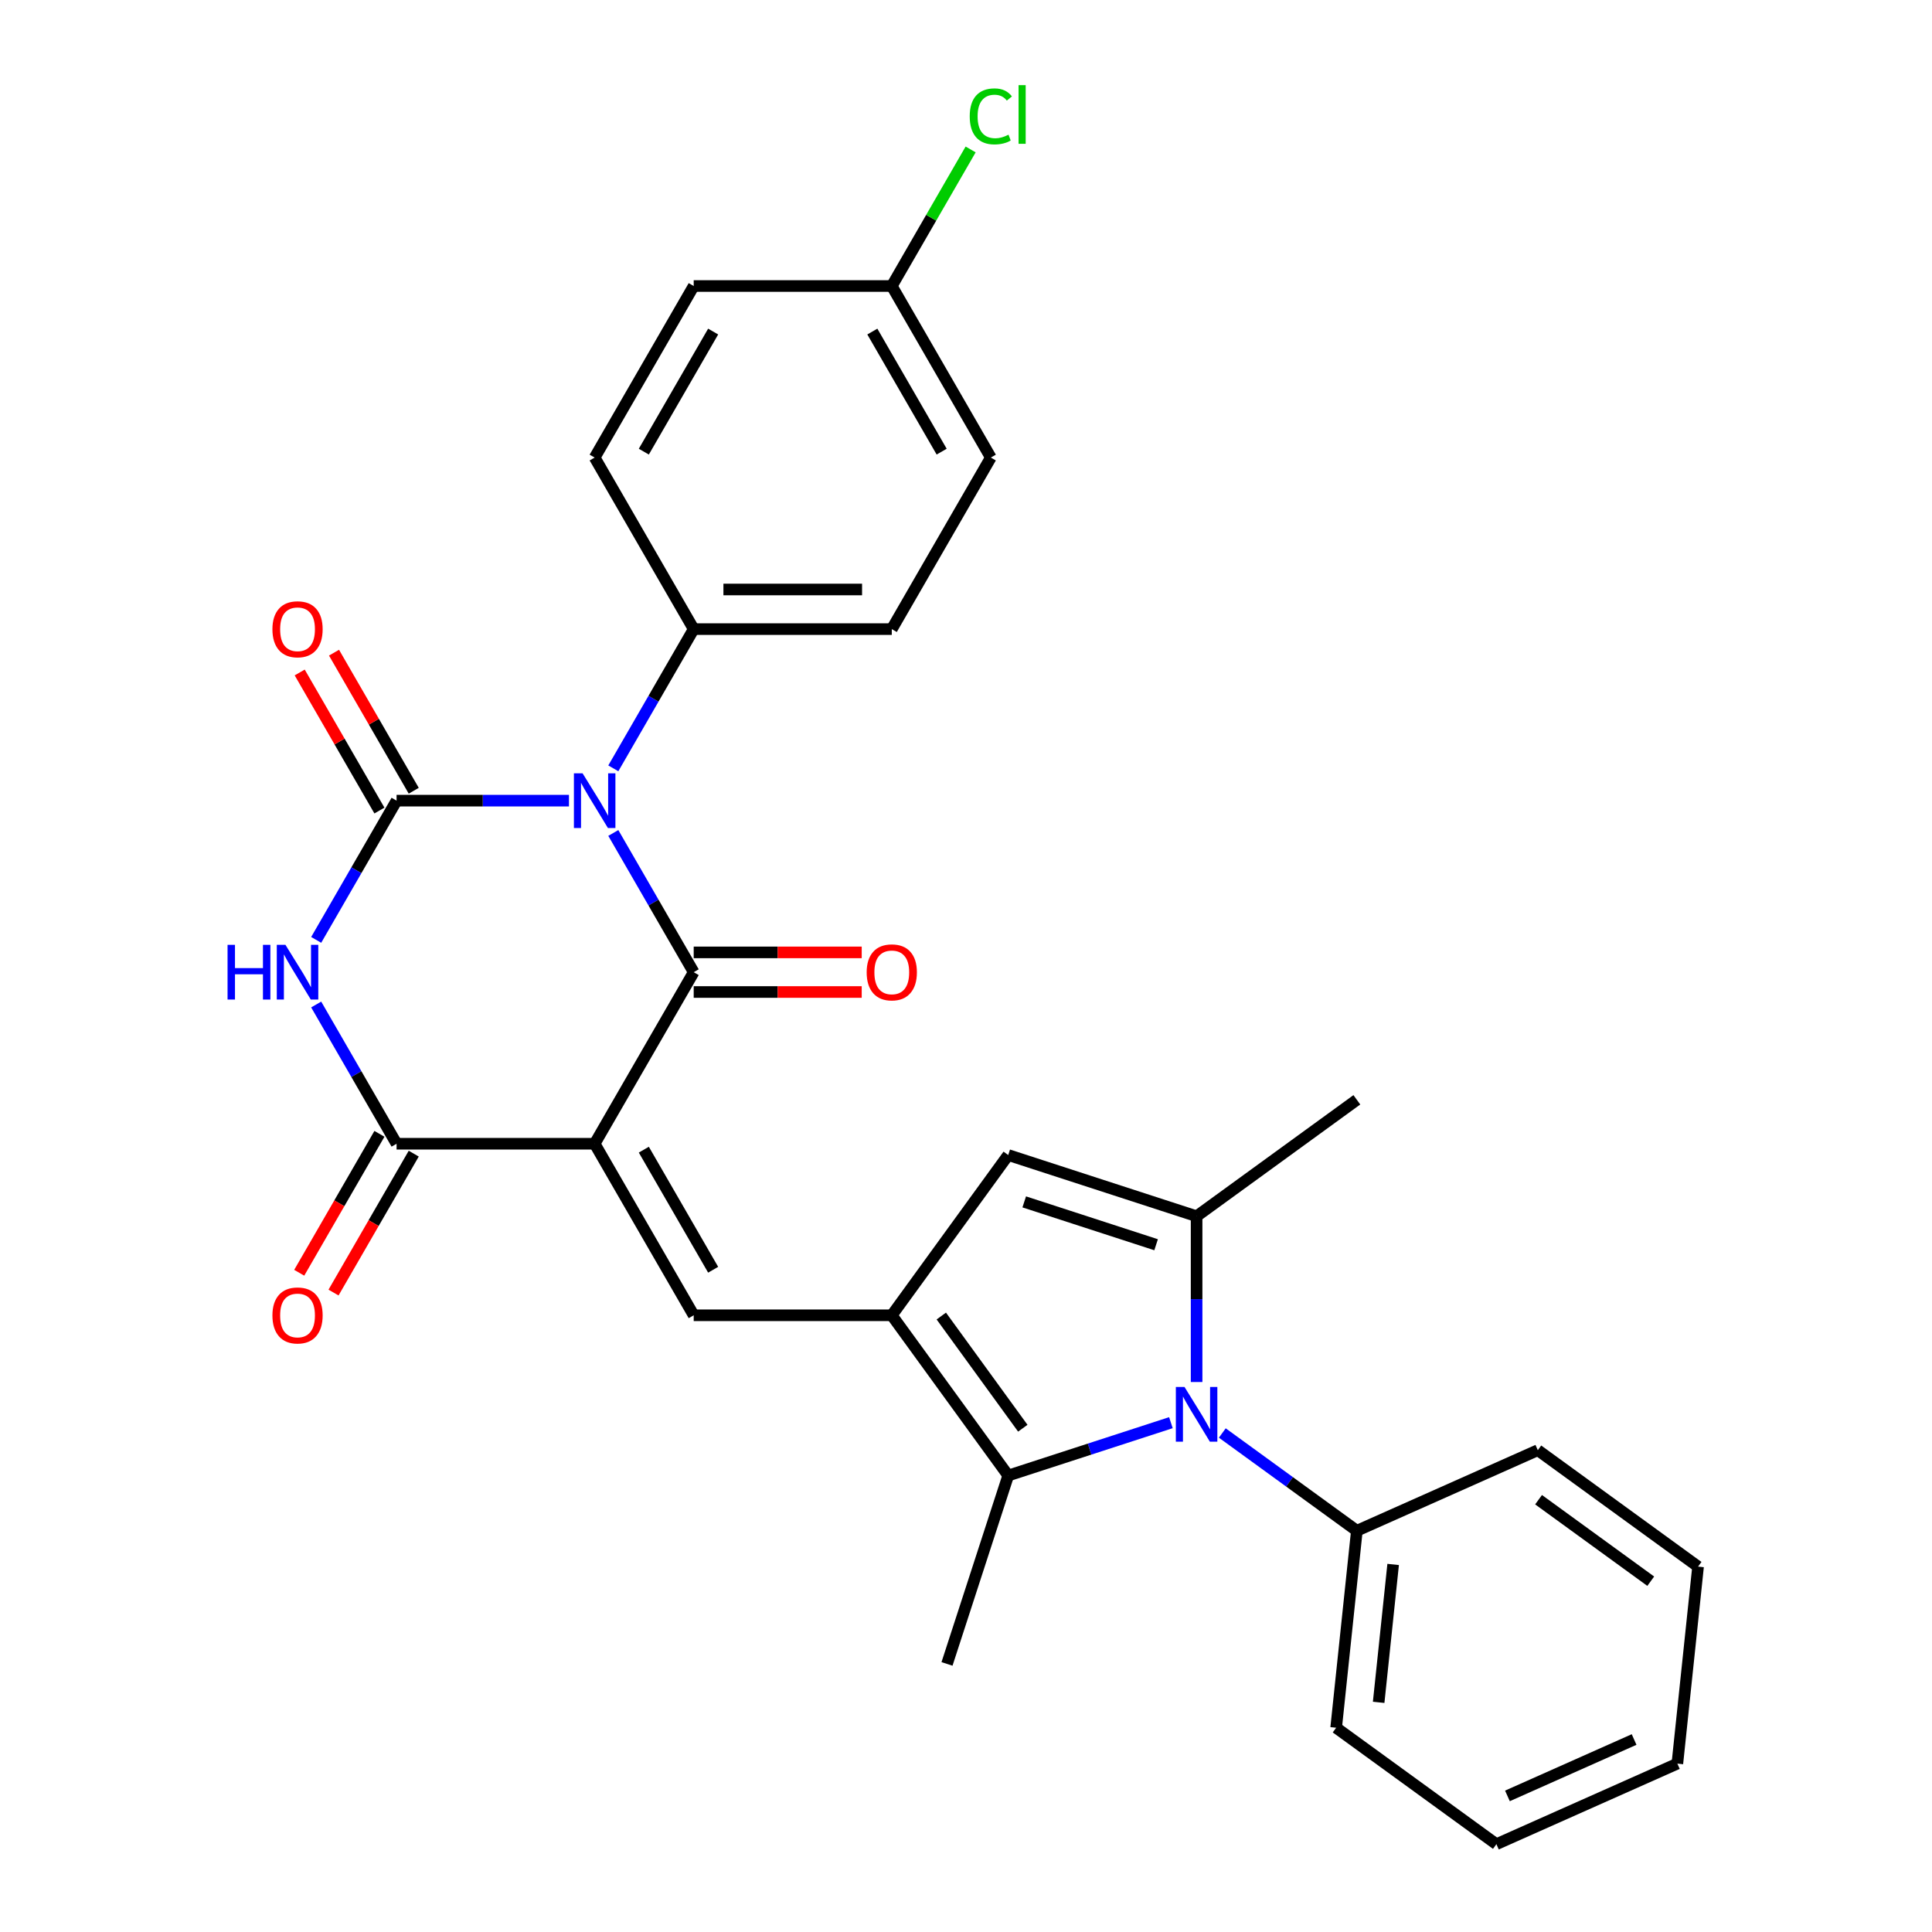<?xml version='1.0' encoding='iso-8859-1'?>
<svg version='1.1' baseProfile='full'
              xmlns='http://www.w3.org/2000/svg'
                      xmlns:rdkit='http://www.rdkit.org/xml'
                      xmlns:xlink='http://www.w3.org/1999/xlink'
                  xml:space='preserve'
width='1000px' height='1000px' viewBox='0 0 1000 1000'>
<!-- END OF HEADER -->
<rect style='opacity:1.0;fill:#FFFFFF;stroke:none' width='1000' height='1000' x='0' y='0'> </rect>
<path class='bond-1' d='M 317.451,431.139 L 338.255,467.173' style='fill:none;fill-rule:evenodd;stroke:#0000FF;stroke-width:6px;stroke-linecap:butt;stroke-linejoin:miter;stroke-opacity:1' />
<path class='bond-1' d='M 338.255,467.173 L 359.059,503.207' style='fill:none;fill-rule:evenodd;stroke:#000000;stroke-width:6px;stroke-linecap:butt;stroke-linejoin:miter;stroke-opacity:1' />
<path class='bond-2' d='M 294.493,414.416 L 249.881,414.416' style='fill:none;fill-rule:evenodd;stroke:#0000FF;stroke-width:6px;stroke-linecap:butt;stroke-linejoin:miter;stroke-opacity:1' />
<path class='bond-2' d='M 249.881,414.416 L 205.269,414.416' style='fill:none;fill-rule:evenodd;stroke:#000000;stroke-width:6px;stroke-linecap:butt;stroke-linejoin:miter;stroke-opacity:1' />
<path class='bond-11' d='M 317.451,397.692 L 338.255,361.658' style='fill:none;fill-rule:evenodd;stroke:#0000FF;stroke-width:6px;stroke-linecap:butt;stroke-linejoin:miter;stroke-opacity:1' />
<path class='bond-11' d='M 338.255,361.658 L 359.059,325.625' style='fill:none;fill-rule:evenodd;stroke:#000000;stroke-width:6px;stroke-linecap:butt;stroke-linejoin:miter;stroke-opacity:1' />
<path class='bond-0' d='M 307.796,591.998 L 359.059,503.207' style='fill:none;fill-rule:evenodd;stroke:#000000;stroke-width:6px;stroke-linecap:butt;stroke-linejoin:miter;stroke-opacity:1' />
<path class='bond-7' d='M 307.796,591.998 L 359.059,680.789' style='fill:none;fill-rule:evenodd;stroke:#000000;stroke-width:6px;stroke-linecap:butt;stroke-linejoin:miter;stroke-opacity:1' />
<path class='bond-7' d='M 333.243,595.064 L 369.128,657.217' style='fill:none;fill-rule:evenodd;stroke:#000000;stroke-width:6px;stroke-linecap:butt;stroke-linejoin:miter;stroke-opacity:1' />
<path class='bond-30' d='M 307.796,591.998 L 205.269,591.998' style='fill:none;fill-rule:evenodd;stroke:#000000;stroke-width:6px;stroke-linecap:butt;stroke-linejoin:miter;stroke-opacity:1' />
<path class='bond-13' d='M 359.059,513.459 L 402.541,513.459' style='fill:none;fill-rule:evenodd;stroke:#000000;stroke-width:6px;stroke-linecap:butt;stroke-linejoin:miter;stroke-opacity:1' />
<path class='bond-13' d='M 402.541,513.459 L 446.023,513.459' style='fill:none;fill-rule:evenodd;stroke:#FF0000;stroke-width:6px;stroke-linecap:butt;stroke-linejoin:miter;stroke-opacity:1' />
<path class='bond-13' d='M 359.059,492.954 L 402.541,492.954' style='fill:none;fill-rule:evenodd;stroke:#000000;stroke-width:6px;stroke-linecap:butt;stroke-linejoin:miter;stroke-opacity:1' />
<path class='bond-13' d='M 402.541,492.954 L 446.023,492.954' style='fill:none;fill-rule:evenodd;stroke:#FF0000;stroke-width:6px;stroke-linecap:butt;stroke-linejoin:miter;stroke-opacity:1' />
<path class='bond-3' d='M 205.269,414.416 L 184.464,450.45' style='fill:none;fill-rule:evenodd;stroke:#000000;stroke-width:6px;stroke-linecap:butt;stroke-linejoin:miter;stroke-opacity:1' />
<path class='bond-3' d='M 184.464,450.45 L 163.66,486.483' style='fill:none;fill-rule:evenodd;stroke:#0000FF;stroke-width:6px;stroke-linecap:butt;stroke-linejoin:miter;stroke-opacity:1' />
<path class='bond-12' d='M 214.148,409.289 L 193.517,373.555' style='fill:none;fill-rule:evenodd;stroke:#000000;stroke-width:6px;stroke-linecap:butt;stroke-linejoin:miter;stroke-opacity:1' />
<path class='bond-12' d='M 193.517,373.555 L 172.886,337.821' style='fill:none;fill-rule:evenodd;stroke:#FF0000;stroke-width:6px;stroke-linecap:butt;stroke-linejoin:miter;stroke-opacity:1' />
<path class='bond-12' d='M 196.39,419.542 L 175.759,383.808' style='fill:none;fill-rule:evenodd;stroke:#000000;stroke-width:6px;stroke-linecap:butt;stroke-linejoin:miter;stroke-opacity:1' />
<path class='bond-12' d='M 175.759,383.808 L 155.128,348.074' style='fill:none;fill-rule:evenodd;stroke:#FF0000;stroke-width:6px;stroke-linecap:butt;stroke-linejoin:miter;stroke-opacity:1' />
<path class='bond-4' d='M 163.66,519.93 L 184.464,555.964' style='fill:none;fill-rule:evenodd;stroke:#0000FF;stroke-width:6px;stroke-linecap:butt;stroke-linejoin:miter;stroke-opacity:1' />
<path class='bond-4' d='M 184.464,555.964 L 205.269,591.998' style='fill:none;fill-rule:evenodd;stroke:#000000;stroke-width:6px;stroke-linecap:butt;stroke-linejoin:miter;stroke-opacity:1' />
<path class='bond-15' d='M 196.39,586.871 L 175.632,622.825' style='fill:none;fill-rule:evenodd;stroke:#000000;stroke-width:6px;stroke-linecap:butt;stroke-linejoin:miter;stroke-opacity:1' />
<path class='bond-15' d='M 175.632,622.825 L 154.874,658.779' style='fill:none;fill-rule:evenodd;stroke:#FF0000;stroke-width:6px;stroke-linecap:butt;stroke-linejoin:miter;stroke-opacity:1' />
<path class='bond-15' d='M 214.148,597.124 L 193.39,633.078' style='fill:none;fill-rule:evenodd;stroke:#000000;stroke-width:6px;stroke-linecap:butt;stroke-linejoin:miter;stroke-opacity:1' />
<path class='bond-15' d='M 193.39,633.078 L 172.632,669.032' style='fill:none;fill-rule:evenodd;stroke:#FF0000;stroke-width:6px;stroke-linecap:butt;stroke-linejoin:miter;stroke-opacity:1' />
<path class='bond-5' d='M 461.586,680.789 L 359.059,680.789' style='fill:none;fill-rule:evenodd;stroke:#000000;stroke-width:6px;stroke-linecap:butt;stroke-linejoin:miter;stroke-opacity:1' />
<path class='bond-9' d='M 461.586,680.789 L 521.85,763.735' style='fill:none;fill-rule:evenodd;stroke:#000000;stroke-width:6px;stroke-linecap:butt;stroke-linejoin:miter;stroke-opacity:1' />
<path class='bond-9' d='M 487.215,681.178 L 529.4,739.24' style='fill:none;fill-rule:evenodd;stroke:#000000;stroke-width:6px;stroke-linecap:butt;stroke-linejoin:miter;stroke-opacity:1' />
<path class='bond-10' d='M 461.586,680.789 L 521.85,597.843' style='fill:none;fill-rule:evenodd;stroke:#000000;stroke-width:6px;stroke-linecap:butt;stroke-linejoin:miter;stroke-opacity:1' />
<path class='bond-6' d='M 606.056,736.375 L 563.953,750.055' style='fill:none;fill-rule:evenodd;stroke:#0000FF;stroke-width:6px;stroke-linecap:butt;stroke-linejoin:miter;stroke-opacity:1' />
<path class='bond-6' d='M 563.953,750.055 L 521.85,763.735' style='fill:none;fill-rule:evenodd;stroke:#000000;stroke-width:6px;stroke-linecap:butt;stroke-linejoin:miter;stroke-opacity:1' />
<path class='bond-14' d='M 632.662,741.718 L 667.484,767.017' style='fill:none;fill-rule:evenodd;stroke:#0000FF;stroke-width:6px;stroke-linecap:butt;stroke-linejoin:miter;stroke-opacity:1' />
<path class='bond-14' d='M 667.484,767.017 L 702.305,792.316' style='fill:none;fill-rule:evenodd;stroke:#000000;stroke-width:6px;stroke-linecap:butt;stroke-linejoin:miter;stroke-opacity:1' />
<path class='bond-31' d='M 619.359,715.329 L 619.359,672.427' style='fill:none;fill-rule:evenodd;stroke:#0000FF;stroke-width:6px;stroke-linecap:butt;stroke-linejoin:miter;stroke-opacity:1' />
<path class='bond-31' d='M 619.359,672.427 L 619.359,629.525' style='fill:none;fill-rule:evenodd;stroke:#000000;stroke-width:6px;stroke-linecap:butt;stroke-linejoin:miter;stroke-opacity:1' />
<path class='bond-8' d='M 619.359,629.525 L 521.85,597.843' style='fill:none;fill-rule:evenodd;stroke:#000000;stroke-width:6px;stroke-linecap:butt;stroke-linejoin:miter;stroke-opacity:1' />
<path class='bond-8' d='M 598.396,644.275 L 530.14,622.097' style='fill:none;fill-rule:evenodd;stroke:#000000;stroke-width:6px;stroke-linecap:butt;stroke-linejoin:miter;stroke-opacity:1' />
<path class='bond-19' d='M 619.359,629.525 L 702.305,569.261' style='fill:none;fill-rule:evenodd;stroke:#000000;stroke-width:6px;stroke-linecap:butt;stroke-linejoin:miter;stroke-opacity:1' />
<path class='bond-20' d='M 521.85,763.735 L 490.168,861.244' style='fill:none;fill-rule:evenodd;stroke:#000000;stroke-width:6px;stroke-linecap:butt;stroke-linejoin:miter;stroke-opacity:1' />
<path class='bond-16' d='M 359.059,325.625 L 461.586,325.625' style='fill:none;fill-rule:evenodd;stroke:#000000;stroke-width:6px;stroke-linecap:butt;stroke-linejoin:miter;stroke-opacity:1' />
<path class='bond-16' d='M 374.438,305.119 L 446.207,305.119' style='fill:none;fill-rule:evenodd;stroke:#000000;stroke-width:6px;stroke-linecap:butt;stroke-linejoin:miter;stroke-opacity:1' />
<path class='bond-17' d='M 359.059,325.625 L 307.796,236.834' style='fill:none;fill-rule:evenodd;stroke:#000000;stroke-width:6px;stroke-linecap:butt;stroke-linejoin:miter;stroke-opacity:1' />
<path class='bond-24' d='M 702.305,792.316 L 691.588,894.282' style='fill:none;fill-rule:evenodd;stroke:#000000;stroke-width:6px;stroke-linecap:butt;stroke-linejoin:miter;stroke-opacity:1' />
<path class='bond-24' d='M 721.091,809.754 L 713.589,881.13' style='fill:none;fill-rule:evenodd;stroke:#000000;stroke-width:6px;stroke-linecap:butt;stroke-linejoin:miter;stroke-opacity:1' />
<path class='bond-25' d='M 702.305,792.316 L 795.969,750.615' style='fill:none;fill-rule:evenodd;stroke:#000000;stroke-width:6px;stroke-linecap:butt;stroke-linejoin:miter;stroke-opacity:1' />
<path class='bond-21' d='M 461.586,325.625 L 512.85,236.834' style='fill:none;fill-rule:evenodd;stroke:#000000;stroke-width:6px;stroke-linecap:butt;stroke-linejoin:miter;stroke-opacity:1' />
<path class='bond-22' d='M 307.796,236.834 L 359.059,148.042' style='fill:none;fill-rule:evenodd;stroke:#000000;stroke-width:6px;stroke-linecap:butt;stroke-linejoin:miter;stroke-opacity:1' />
<path class='bond-22' d='M 333.243,233.768 L 369.128,171.614' style='fill:none;fill-rule:evenodd;stroke:#000000;stroke-width:6px;stroke-linecap:butt;stroke-linejoin:miter;stroke-opacity:1' />
<path class='bond-18' d='M 461.586,148.042 L 359.059,148.042' style='fill:none;fill-rule:evenodd;stroke:#000000;stroke-width:6px;stroke-linecap:butt;stroke-linejoin:miter;stroke-opacity:1' />
<path class='bond-23' d='M 461.586,148.042 L 481.992,112.699' style='fill:none;fill-rule:evenodd;stroke:#000000;stroke-width:6px;stroke-linecap:butt;stroke-linejoin:miter;stroke-opacity:1' />
<path class='bond-23' d='M 481.992,112.699 L 502.398,77.355' style='fill:none;fill-rule:evenodd;stroke:#00CC00;stroke-width:6px;stroke-linecap:butt;stroke-linejoin:miter;stroke-opacity:1' />
<path class='bond-29' d='M 461.586,148.042 L 512.85,236.834' style='fill:none;fill-rule:evenodd;stroke:#000000;stroke-width:6px;stroke-linecap:butt;stroke-linejoin:miter;stroke-opacity:1' />
<path class='bond-29' d='M 451.518,171.614 L 487.402,233.768' style='fill:none;fill-rule:evenodd;stroke:#000000;stroke-width:6px;stroke-linecap:butt;stroke-linejoin:miter;stroke-opacity:1' />
<path class='bond-26' d='M 691.588,894.282 L 774.535,954.545' style='fill:none;fill-rule:evenodd;stroke:#000000;stroke-width:6px;stroke-linecap:butt;stroke-linejoin:miter;stroke-opacity:1' />
<path class='bond-27' d='M 795.969,750.615 L 878.915,810.879' style='fill:none;fill-rule:evenodd;stroke:#000000;stroke-width:6px;stroke-linecap:butt;stroke-linejoin:miter;stroke-opacity:1' />
<path class='bond-27' d='M 796.358,776.243 L 854.42,818.428' style='fill:none;fill-rule:evenodd;stroke:#000000;stroke-width:6px;stroke-linecap:butt;stroke-linejoin:miter;stroke-opacity:1' />
<path class='bond-32' d='M 774.535,954.545 L 868.198,912.844' style='fill:none;fill-rule:evenodd;stroke:#000000;stroke-width:6px;stroke-linecap:butt;stroke-linejoin:miter;stroke-opacity:1' />
<path class='bond-32' d='M 780.244,929.558 L 845.808,900.367' style='fill:none;fill-rule:evenodd;stroke:#000000;stroke-width:6px;stroke-linecap:butt;stroke-linejoin:miter;stroke-opacity:1' />
<path class='bond-28' d='M 878.915,810.879 L 868.198,912.844' style='fill:none;fill-rule:evenodd;stroke:#000000;stroke-width:6px;stroke-linecap:butt;stroke-linejoin:miter;stroke-opacity:1' />
<path  class='atom-0' d='M 301.536 400.256
L 310.816 415.256
Q 311.736 416.736, 313.216 419.416
Q 314.696 422.096, 314.776 422.256
L 314.776 400.256
L 318.536 400.256
L 318.536 428.576
L 314.656 428.576
L 304.696 412.176
Q 303.536 410.256, 302.296 408.056
Q 301.096 405.856, 300.736 405.176
L 300.736 428.576
L 297.056 428.576
L 297.056 400.256
L 301.536 400.256
' fill='#0000FF'/>
<path  class='atom-4' d='M 117.785 489.047
L 121.625 489.047
L 121.625 501.087
L 136.105 501.087
L 136.105 489.047
L 139.945 489.047
L 139.945 517.367
L 136.105 517.367
L 136.105 504.287
L 121.625 504.287
L 121.625 517.367
L 117.785 517.367
L 117.785 489.047
' fill='#0000FF'/>
<path  class='atom-4' d='M 147.745 489.047
L 157.025 504.047
Q 157.945 505.527, 159.425 508.207
Q 160.905 510.887, 160.985 511.047
L 160.985 489.047
L 164.745 489.047
L 164.745 517.367
L 160.865 517.367
L 150.905 500.967
Q 149.745 499.047, 148.505 496.847
Q 147.305 494.647, 146.945 493.967
L 146.945 517.367
L 143.265 517.367
L 143.265 489.047
L 147.745 489.047
' fill='#0000FF'/>
<path  class='atom-7' d='M 613.099 717.892
L 622.379 732.892
Q 623.299 734.372, 624.779 737.052
Q 626.259 739.732, 626.339 739.892
L 626.339 717.892
L 630.099 717.892
L 630.099 746.212
L 626.219 746.212
L 616.259 729.812
Q 615.099 727.892, 613.859 725.692
Q 612.659 723.492, 612.299 722.812
L 612.299 746.212
L 608.619 746.212
L 608.619 717.892
L 613.099 717.892
' fill='#0000FF'/>
<path  class='atom-13' d='M 141.005 325.705
Q 141.005 318.905, 144.365 315.105
Q 147.725 311.305, 154.005 311.305
Q 160.285 311.305, 163.645 315.105
Q 167.005 318.905, 167.005 325.705
Q 167.005 332.585, 163.605 336.505
Q 160.205 340.385, 154.005 340.385
Q 147.765 340.385, 144.365 336.505
Q 141.005 332.625, 141.005 325.705
M 154.005 337.185
Q 158.325 337.185, 160.645 334.305
Q 163.005 331.385, 163.005 325.705
Q 163.005 320.145, 160.645 317.345
Q 158.325 314.505, 154.005 314.505
Q 149.685 314.505, 147.325 317.305
Q 145.005 320.105, 145.005 325.705
Q 145.005 331.425, 147.325 334.305
Q 149.685 337.185, 154.005 337.185
' fill='#FF0000'/>
<path  class='atom-14' d='M 448.586 503.287
Q 448.586 496.487, 451.946 492.687
Q 455.306 488.887, 461.586 488.887
Q 467.866 488.887, 471.226 492.687
Q 474.586 496.487, 474.586 503.287
Q 474.586 510.167, 471.186 514.087
Q 467.786 517.967, 461.586 517.967
Q 455.346 517.967, 451.946 514.087
Q 448.586 510.207, 448.586 503.287
M 461.586 514.767
Q 465.906 514.767, 468.226 511.887
Q 470.586 508.967, 470.586 503.287
Q 470.586 497.727, 468.226 494.927
Q 465.906 492.087, 461.586 492.087
Q 457.266 492.087, 454.906 494.887
Q 452.586 497.687, 452.586 503.287
Q 452.586 509.007, 454.906 511.887
Q 457.266 514.767, 461.586 514.767
' fill='#FF0000'/>
<path  class='atom-16' d='M 141.005 680.869
Q 141.005 674.069, 144.365 670.269
Q 147.725 666.469, 154.005 666.469
Q 160.285 666.469, 163.645 670.269
Q 167.005 674.069, 167.005 680.869
Q 167.005 687.749, 163.605 691.669
Q 160.205 695.549, 154.005 695.549
Q 147.765 695.549, 144.365 691.669
Q 141.005 687.789, 141.005 680.869
M 154.005 692.349
Q 158.325 692.349, 160.645 689.469
Q 163.005 686.549, 163.005 680.869
Q 163.005 675.309, 160.645 672.509
Q 158.325 669.669, 154.005 669.669
Q 149.685 669.669, 147.325 672.469
Q 145.005 675.269, 145.005 680.869
Q 145.005 686.589, 147.325 689.469
Q 149.685 692.349, 154.005 692.349
' fill='#FF0000'/>
<path  class='atom-24' d='M 501.93 60.231
Q 501.93 53.191, 505.21 49.511
Q 508.53 45.791, 514.81 45.791
Q 520.65 45.791, 523.77 49.911
L 521.13 52.071
Q 518.85 49.071, 514.81 49.071
Q 510.53 49.071, 508.25 51.951
Q 506.01 54.791, 506.01 60.231
Q 506.01 65.831, 508.33 68.711
Q 510.69 71.591, 515.25 71.591
Q 518.37 71.591, 522.01 69.711
L 523.13 72.711
Q 521.65 73.671, 519.41 74.231
Q 517.17 74.791, 514.69 74.791
Q 508.53 74.791, 505.21 71.031
Q 501.93 67.271, 501.93 60.231
' fill='#00CC00'/>
<path  class='atom-24' d='M 527.21 44.071
L 530.89 44.071
L 530.89 74.431
L 527.21 74.431
L 527.21 44.071
' fill='#00CC00'/>
</svg>
